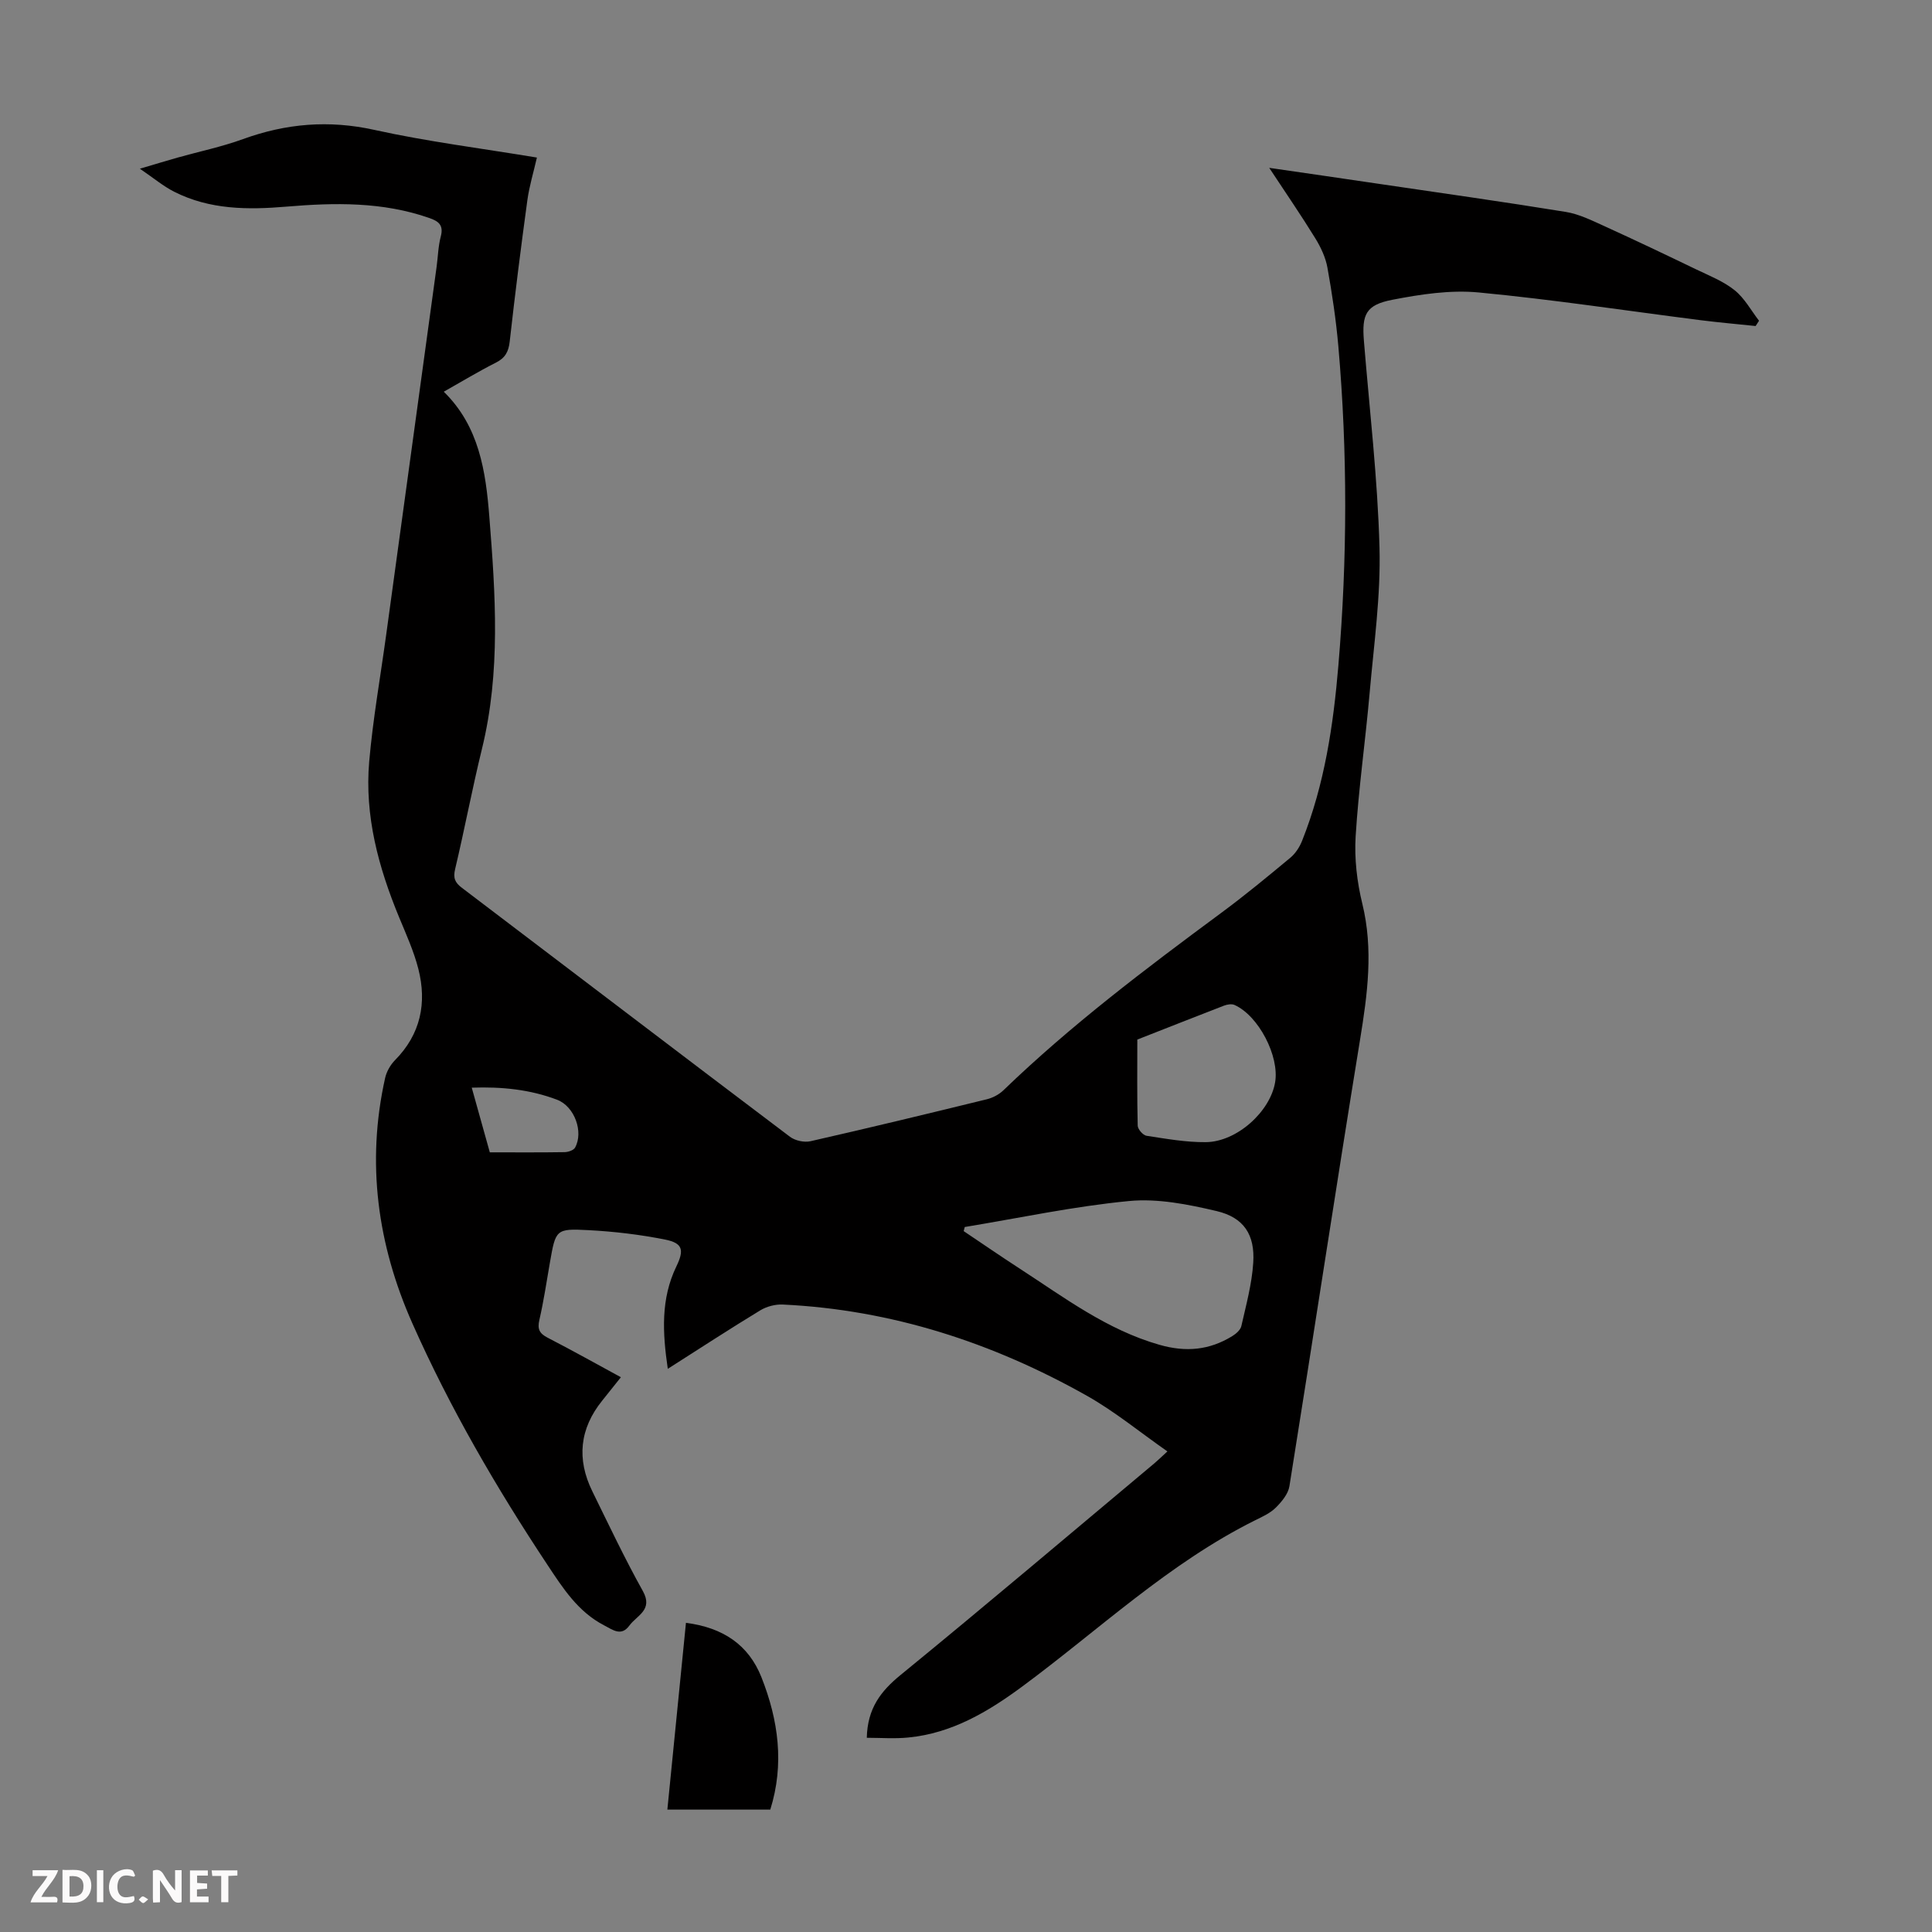 <svg enable-background="new 0 0 400 400" viewBox="0 0 400 400" xmlns="http://www.w3.org/2000/svg"><rect x="0" y="0" width="400" height="400" fill="#808080" stroke="none"/><g fill="#fbfafa"><path d="m37.59 393.81c-.92.31-1.52.05-2-.78-.7-1.2-1.52-2.34-2.47-3.78v4.59c-.55.03-.95.05-1.41.07-.03-.37-.06-.64-.06-.91 0-1.91 0-3.81 0-5.7 1.13-.41 1.77-.03 2.29.91.62 1.11 1.38 2.14 2.31 3.19v-4.2h1.35v6.61z"/><path d="m12.94 393.88v-6.75c1.9.19 3.93-.54 5.37 1.29.8 1.01.78 2.88.03 3.97-1.37 1.97-3.4 1.51-5.4 1.49m1.45-1.22c2.04.12 2.92-.58 2.89-2.21-.03-1.51-.98-2.19-2.89-2z"/><path d="m11.81 393.87h-5.49c.68-2.18 2.47-3.48 3.51-5.45h-3.08v-1.21h5.29c-.71 2.13-2.44 3.48-3.47 5.51.86 0 1.63.04 2.39-.01.79-.05 1.14.21.85 1.16"/><path d="m39.33 393.86v-6.61h3.7v1.07h-2.22v1.52c.68.04 1.34.09 2.07.13v1.07c-.72.05-1.38.09-2.1.14v1.48h2.4v1.19h-3.85z"/><path d="m27.71 388.56c-1.15-.3-2.46-.61-3.1.64-.37.73-.41 1.93-.06 2.67.63 1.35 1.99.93 3.17.68.35.94-.01 1.32-.93 1.46-1.62.25-3.05-.27-3.76-1.48-.73-1.24-.6-3.03.31-4.17.88-1.11 2.71-1.7 4-1.16.32.13.44.74.65 1.12-.1.08-.19.16-.28.24"/><path d="m49.15 387.24v1.07c-.59.02-1.17.05-1.87.08v5.44h-1.48v-5.44h-1.85c-.05-.4-.08-.73-.13-1.15z"/><path d="m20.06 387.21h1.33v6.62h-1.33z"/><path d="m30.68 393.25c-.49.38-.8.79-1.05.76-.32-.05-.6-.45-.9-.7.26-.24.51-.64.8-.67.29-.04.62.3 1.15.61"/></g><path d="m179.46 359.79c.14-6.09 2.89-9.65 6.98-12.99 17.68-14.45 35.09-29.21 52.6-43.87.67-.56 1.3-1.19 2.66-2.43-5.73-4-10.9-8.27-16.65-11.51-19.54-11.01-40.44-17.83-63-18.9-1.54-.07-3.32.4-4.64 1.2-6.29 3.82-12.46 7.85-19.15 12.11-1.1-7.5-1.47-14.48 1.77-21.19 1.63-3.37 1.37-4.82-2.28-5.56-5.23-1.05-10.59-1.68-15.92-1.96-6.77-.36-6.78-.13-7.98 6.72-.69 3.96-1.28 7.96-2.18 11.87-.44 1.9.01 2.79 1.7 3.67 5.06 2.61 10.03 5.39 15.18 8.19-1.37 1.72-2.6 3.27-3.85 4.82-4.71 5.83-5.34 12.14-2.06 18.81 3.4 6.92 6.7 13.91 10.45 20.63 2.2 3.94-1.24 5.04-2.77 7.14-1.69 2.32-3.4.93-5.23-.02-5.43-2.81-8.55-7.71-11.77-12.57-10.58-15.96-20.19-32.49-27.96-50-7.21-16.26-9.55-33.23-5.62-50.78.3-1.32 1.09-2.71 2.04-3.67 5.31-5.38 6.63-11.82 4.84-18.88-.93-3.65-2.52-7.16-3.97-10.66-4.28-10.35-7.19-21.03-6.21-32.3.77-8.79 2.32-17.51 3.52-26.27 3.48-25.37 6.96-50.75 10.43-76.12.29-2.11.33-4.27.87-6.31.62-2.35-.45-3.16-2.39-3.83-9.65-3.37-19.58-3.19-29.54-2.35-8.01.68-15.91.65-23.28-3.09-2.23-1.13-4.2-2.79-7.09-4.76 3.24-.96 5.51-1.65 7.8-2.3 4.52-1.27 9.15-2.23 13.55-3.83 8.93-3.24 17.77-3.99 27.19-1.91 11 2.43 22.22 3.83 33.66 5.73-.7 3.06-1.58 5.93-1.98 8.86-1.33 9.73-2.56 19.47-3.65 29.23-.24 2.13-.94 3.4-2.86 4.37-3.59 1.81-7.03 3.9-10.79 6.02 7.33 7.17 8.69 16.49 9.43 25.87 1.27 16.06 2.38 32.15-1.53 48.09-2.02 8.25-3.59 16.61-5.55 24.87-.44 1.85-.05 2.79 1.41 3.89 22.65 17.17 45.24 34.42 67.92 51.54 1.06.8 2.94 1.21 4.23.92 12.21-2.77 24.37-5.71 36.53-8.69 1.23-.3 2.53-.99 3.43-1.86 13.97-13.48 29.42-25.14 45-36.66 4.95-3.65 9.7-7.58 14.43-11.51 1.05-.88 1.9-2.21 2.41-3.5 4.65-11.65 6.47-23.93 7.51-36.32 1.86-22.01 1.91-44.05-.01-66.06-.48-5.45-1.29-10.89-2.26-16.27-.38-2.11-1.37-4.22-2.51-6.07-2.91-4.73-6.06-9.31-9.54-14.59 8.07 1.17 15.34 2.22 22.62 3.3 12.94 1.91 25.9 3.73 38.81 5.83 2.75.45 5.4 1.78 7.99 2.95 6.39 2.91 12.73 5.93 19.05 8.98 2.71 1.3 5.6 2.44 7.9 4.29 2.05 1.65 3.39 4.17 5.04 6.31-.24.36-.47.72-.71 1.09-3.8-.4-7.61-.73-11.41-1.21-15.31-1.95-30.57-4.28-45.92-5.74-5.88-.56-12.04.38-17.9 1.52-5.46 1.06-6.31 3.03-5.87 8.47 1.16 14.27 2.85 28.54 3.23 42.83.27 10-1.16 20.06-2.04 30.07-.87 9.92-2.29 19.79-2.9 29.72-.28 4.61.28 9.43 1.38 13.93 2.33 9.52 1.07 18.76-.47 28.19-5.02 30.79-9.68 61.63-14.62 92.43-.26 1.6-1.59 3.2-2.81 4.42-1.15 1.15-2.77 1.88-4.27 2.62-17.91 8.91-32.34 22.68-48.23 34.42-7.08 5.23-14.56 9.68-23.57 10.56-2.84.29-5.73.06-8.62.06zm20.28-105.75c-.07.28-.15.57-.22.85 3.86 2.59 7.68 5.22 11.58 7.75 9.25 6 18.06 12.68 28.96 15.79 5.5 1.57 10.33 1.1 15.05-1.79.79-.48 1.72-1.29 1.9-2.1.98-4.34 2.18-8.69 2.46-13.1.38-5.8-1.94-9.37-7.58-10.7-5.9-1.39-12.19-2.65-18.13-2.08-11.4 1.09-22.69 3.51-34.02 5.38zm35.73-38.81c0 6-.07 11.92.08 17.83.02.74 1.1 1.98 1.82 2.09 4.07.62 8.18 1.36 12.28 1.32 6.42-.06 13.32-6.31 14.35-12.39.92-5.41-3.43-13.8-8.42-16.02-.59-.26-1.51-.1-2.17.15-5.93 2.29-11.84 4.63-17.94 7.02zm-134.06 23.35c5.41 0 10.44.04 15.47-.04.75-.01 1.87-.38 2.18-.94 1.8-3.23-.1-8.54-3.72-9.91-5.58-2.12-11.42-2.72-17.67-2.5 1.28 4.6 2.47 8.88 3.74 13.39z" fill="#010000"/><path d="m142.02 335.99c7.69.99 12.97 4.56 15.63 11.27 3.52 8.89 4.77 18.02 1.83 27.4-7.18 0-14.07 0-21.31 0 1.29-12.93 2.56-25.66 3.85-38.67z" fill="#010000"/></svg>